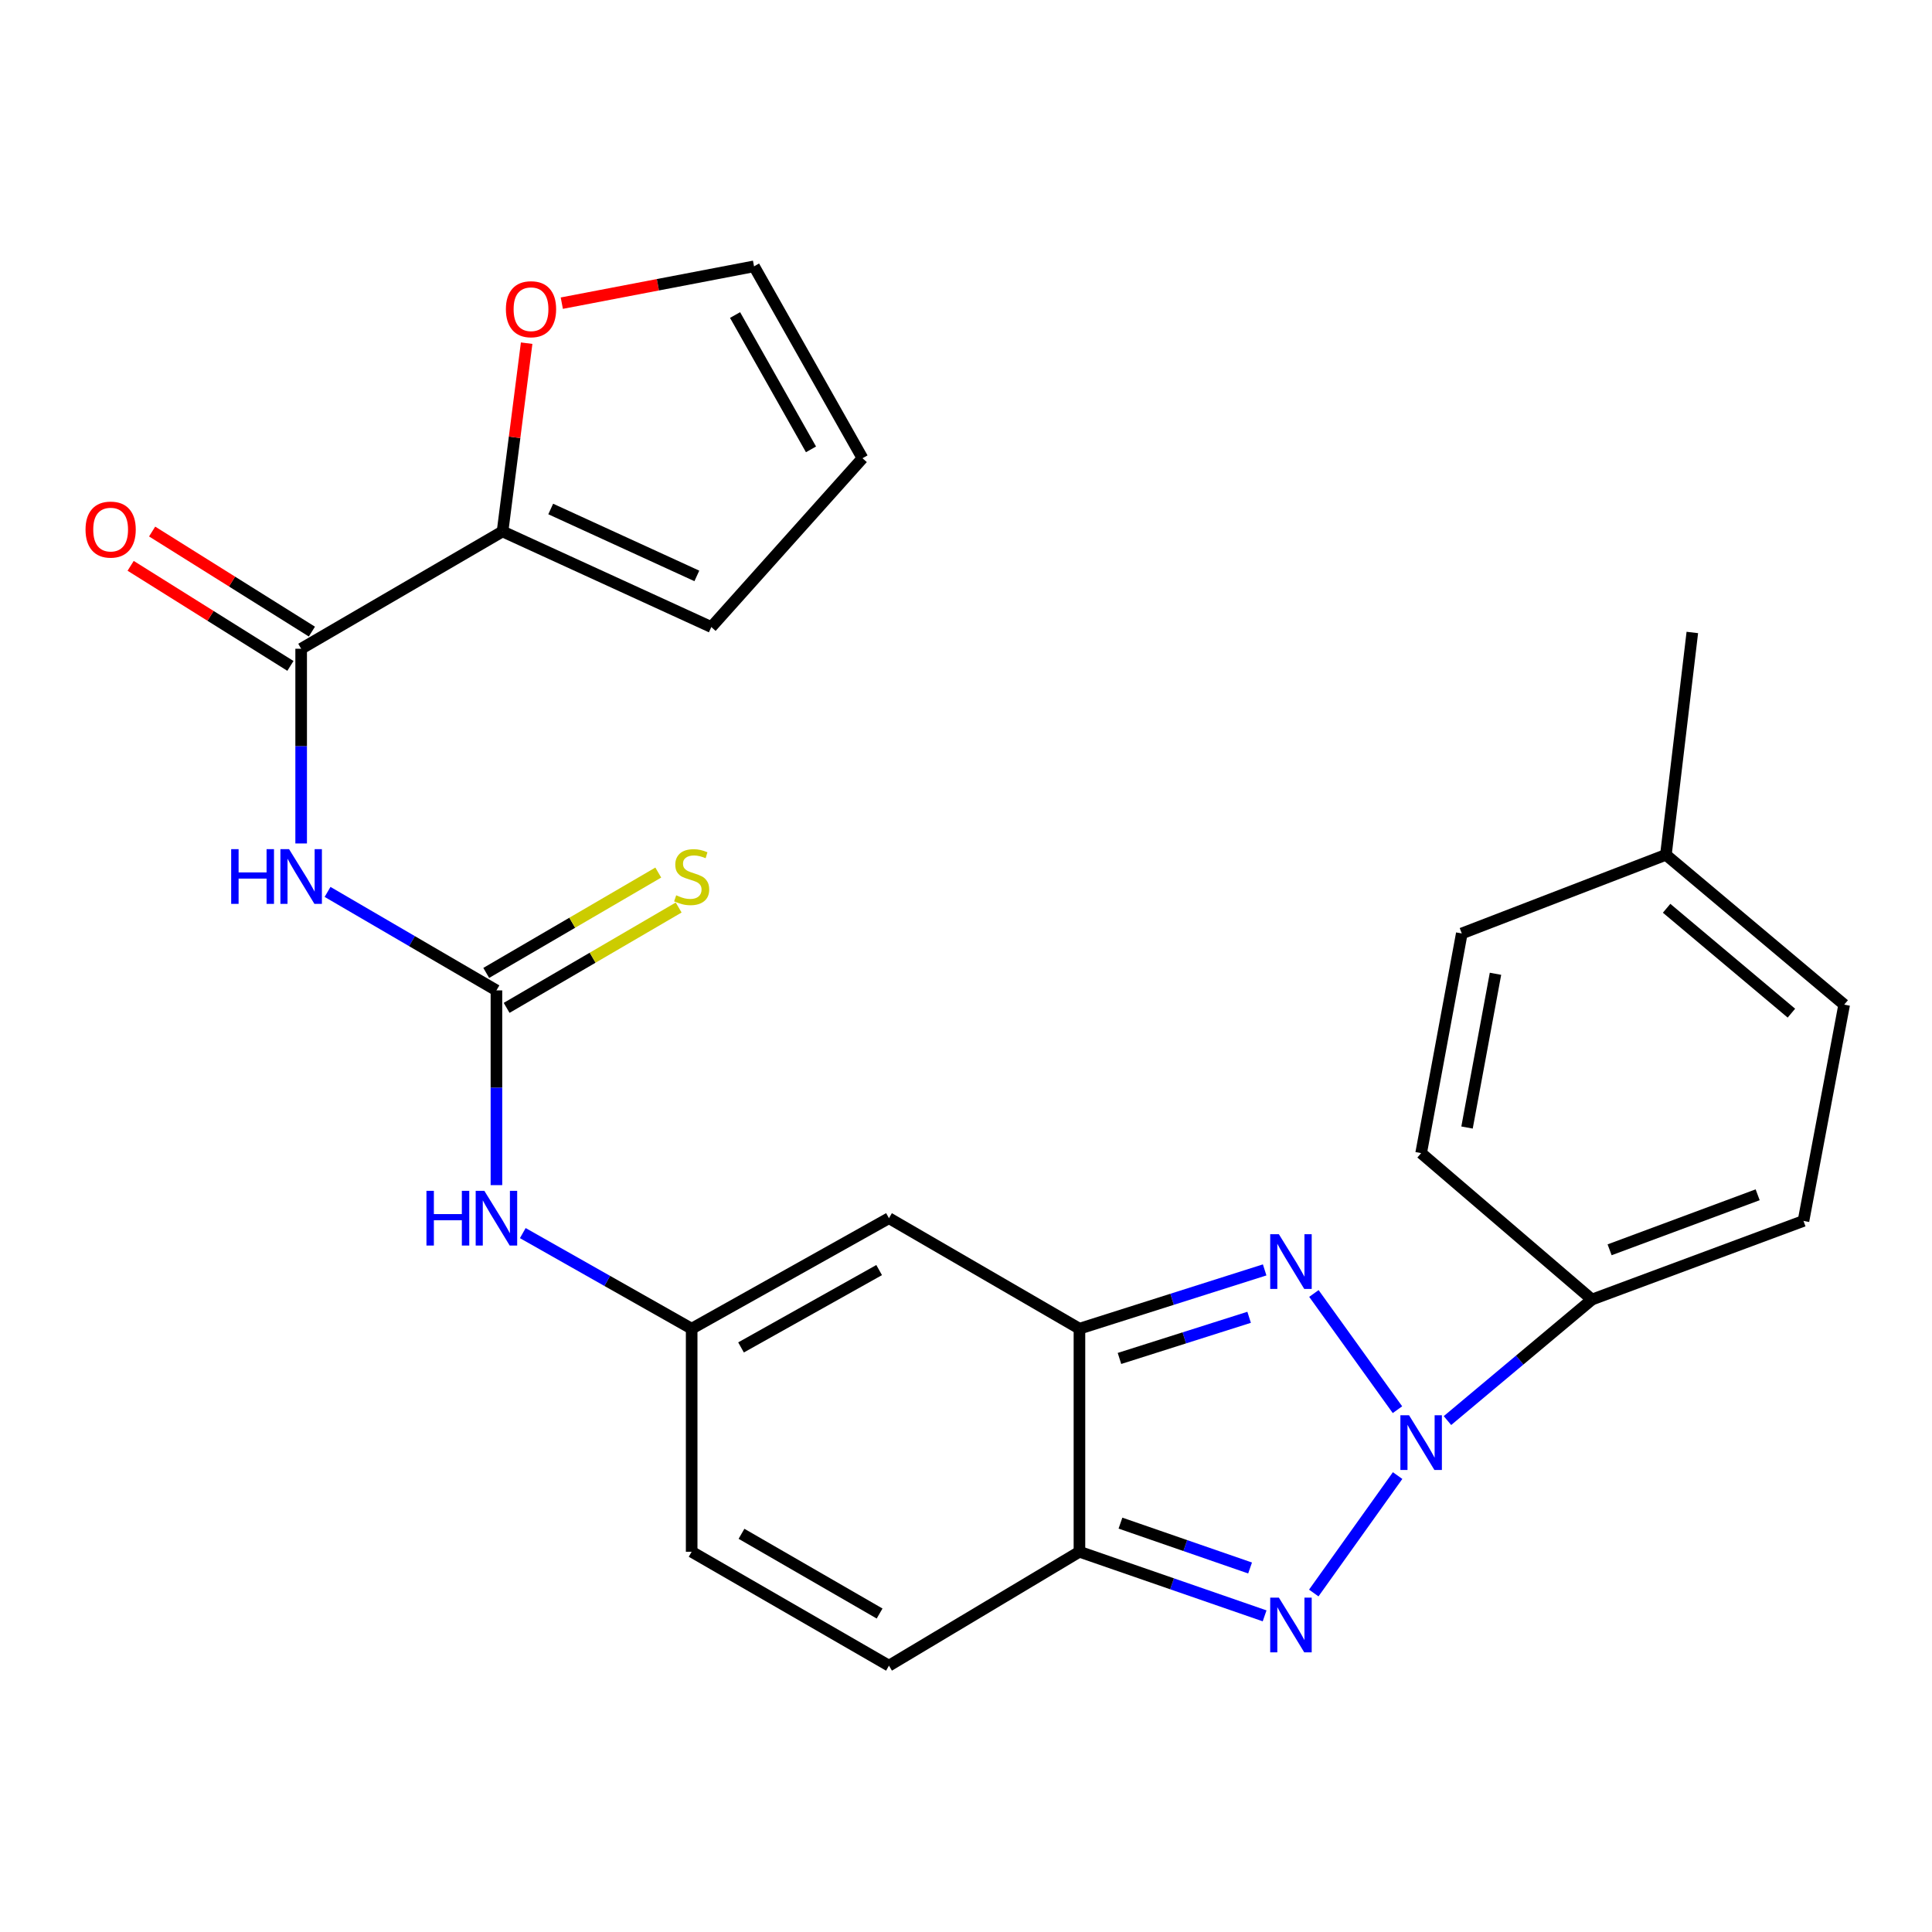 <?xml version='1.0' encoding='iso-8859-1'?>
<svg version='1.1' baseProfile='full'
              xmlns='http://www.w3.org/2000/svg'
                      xmlns:rdkit='http://www.rdkit.org/xml'
                      xmlns:xlink='http://www.w3.org/1999/xlink'
                  xml:space='preserve'
width='1000px' height='1000px' viewBox='0 0 1000 1000'>
<!-- END OF HEADER -->
<rect style='opacity:1.0;fill:#FFFFFF;stroke:none' width='1000' height='1000' x='0' y='0'> </rect>
<path class='bond-0' d='M 723.325,729.652 L 680.076,669.5' style='fill:none;fill-rule:evenodd;stroke:#0000FF;stroke-width:6px;stroke-linecap:butt;stroke-linejoin:miter;stroke-opacity:1' />
<path class='bond-1' d='M 723.401,763.757 L 680.002,824.546' style='fill:none;fill-rule:evenodd;stroke:#0000FF;stroke-width:6px;stroke-linecap:butt;stroke-linejoin:miter;stroke-opacity:1' />
<path class='bond-12' d='M 749.204,735.287 L 786.604,703.961' style='fill:none;fill-rule:evenodd;stroke:#0000FF;stroke-width:6px;stroke-linecap:butt;stroke-linejoin:miter;stroke-opacity:1' />
<path class='bond-12' d='M 786.604,703.961 L 824.004,672.635' style='fill:none;fill-rule:evenodd;stroke:#000000;stroke-width:6px;stroke-linecap:butt;stroke-linejoin:miter;stroke-opacity:1' />
<path class='bond-2' d='M 654.586,657.3 L 606.653,672.514' style='fill:none;fill-rule:evenodd;stroke:#0000FF;stroke-width:6px;stroke-linecap:butt;stroke-linejoin:miter;stroke-opacity:1' />
<path class='bond-2' d='M 606.653,672.514 L 558.72,687.729' style='fill:none;fill-rule:evenodd;stroke:#000000;stroke-width:6px;stroke-linecap:butt;stroke-linejoin:miter;stroke-opacity:1' />
<path class='bond-2' d='M 646.544,681.83 L 612.991,692.481' style='fill:none;fill-rule:evenodd;stroke:#0000FF;stroke-width:6px;stroke-linecap:butt;stroke-linejoin:miter;stroke-opacity:1' />
<path class='bond-2' d='M 612.991,692.481 L 579.438,703.131' style='fill:none;fill-rule:evenodd;stroke:#000000;stroke-width:6px;stroke-linecap:butt;stroke-linejoin:miter;stroke-opacity:1' />
<path class='bond-3' d='M 654.561,836.361 L 606.641,819.774' style='fill:none;fill-rule:evenodd;stroke:#0000FF;stroke-width:6px;stroke-linecap:butt;stroke-linejoin:miter;stroke-opacity:1' />
<path class='bond-3' d='M 606.641,819.774 L 558.72,803.188' style='fill:none;fill-rule:evenodd;stroke:#000000;stroke-width:6px;stroke-linecap:butt;stroke-linejoin:miter;stroke-opacity:1' />
<path class='bond-3' d='M 647.037,811.589 L 613.493,799.979' style='fill:none;fill-rule:evenodd;stroke:#0000FF;stroke-width:6px;stroke-linecap:butt;stroke-linejoin:miter;stroke-opacity:1' />
<path class='bond-3' d='M 613.493,799.979 L 579.948,788.368' style='fill:none;fill-rule:evenodd;stroke:#000000;stroke-width:6px;stroke-linecap:butt;stroke-linejoin:miter;stroke-opacity:1' />
<path class='bond-7' d='M 558.72,687.729 L 460.125,630.53' style='fill:none;fill-rule:evenodd;stroke:#000000;stroke-width:6px;stroke-linecap:butt;stroke-linejoin:miter;stroke-opacity:1' />
<path class='bond-26' d='M 558.72,687.729 L 558.72,803.188' style='fill:none;fill-rule:evenodd;stroke:#000000;stroke-width:6px;stroke-linecap:butt;stroke-linejoin:miter;stroke-opacity:1' />
<path class='bond-10' d='M 558.72,803.188 L 460.125,862.145' style='fill:none;fill-rule:evenodd;stroke:#000000;stroke-width:6px;stroke-linecap:butt;stroke-linejoin:miter;stroke-opacity:1' />
<path class='bond-4' d='M 169.543,461.651 L 213.248,487.139' style='fill:none;fill-rule:evenodd;stroke:#0000FF;stroke-width:6px;stroke-linecap:butt;stroke-linejoin:miter;stroke-opacity:1' />
<path class='bond-4' d='M 213.248,487.139 L 256.952,512.627' style='fill:none;fill-rule:evenodd;stroke:#000000;stroke-width:6px;stroke-linecap:butt;stroke-linejoin:miter;stroke-opacity:1' />
<path class='bond-6' d='M 155.878,436.574 L 155.878,386.182' style='fill:none;fill-rule:evenodd;stroke:#0000FF;stroke-width:6px;stroke-linecap:butt;stroke-linejoin:miter;stroke-opacity:1' />
<path class='bond-6' d='M 155.878,386.182 L 155.878,335.791' style='fill:none;fill-rule:evenodd;stroke:#000000;stroke-width:6px;stroke-linecap:butt;stroke-linejoin:miter;stroke-opacity:1' />
<path class='bond-5' d='M 256.952,512.627 L 256.952,563.025' style='fill:none;fill-rule:evenodd;stroke:#000000;stroke-width:6px;stroke-linecap:butt;stroke-linejoin:miter;stroke-opacity:1' />
<path class='bond-5' d='M 256.952,563.025 L 256.952,613.422' style='fill:none;fill-rule:evenodd;stroke:#0000FF;stroke-width:6px;stroke-linecap:butt;stroke-linejoin:miter;stroke-opacity:1' />
<path class='bond-14' d='M 262.23,521.674 L 306.753,495.703' style='fill:none;fill-rule:evenodd;stroke:#000000;stroke-width:6px;stroke-linecap:butt;stroke-linejoin:miter;stroke-opacity:1' />
<path class='bond-14' d='M 306.753,495.703 L 351.276,469.731' style='fill:none;fill-rule:evenodd;stroke:#CCCC00;stroke-width:6px;stroke-linecap:butt;stroke-linejoin:miter;stroke-opacity:1' />
<path class='bond-14' d='M 251.675,503.58 L 296.198,477.608' style='fill:none;fill-rule:evenodd;stroke:#000000;stroke-width:6px;stroke-linecap:butt;stroke-linejoin:miter;stroke-opacity:1' />
<path class='bond-14' d='M 296.198,477.608 L 340.721,451.637' style='fill:none;fill-rule:evenodd;stroke:#CCCC00;stroke-width:6px;stroke-linecap:butt;stroke-linejoin:miter;stroke-opacity:1' />
<path class='bond-9' d='M 155.878,335.791 L 260.118,275.076' style='fill:none;fill-rule:evenodd;stroke:#000000;stroke-width:6px;stroke-linecap:butt;stroke-linejoin:miter;stroke-opacity:1' />
<path class='bond-16' d='M 161.438,326.914 L 120.089,301.015' style='fill:none;fill-rule:evenodd;stroke:#000000;stroke-width:6px;stroke-linecap:butt;stroke-linejoin:miter;stroke-opacity:1' />
<path class='bond-16' d='M 120.089,301.015 L 78.739,275.117' style='fill:none;fill-rule:evenodd;stroke:#FF0000;stroke-width:6px;stroke-linecap:butt;stroke-linejoin:miter;stroke-opacity:1' />
<path class='bond-16' d='M 150.318,344.667 L 108.969,318.768' style='fill:none;fill-rule:evenodd;stroke:#000000;stroke-width:6px;stroke-linecap:butt;stroke-linejoin:miter;stroke-opacity:1' />
<path class='bond-16' d='M 108.969,318.768 L 67.62,292.87' style='fill:none;fill-rule:evenodd;stroke:#FF0000;stroke-width:6px;stroke-linecap:butt;stroke-linejoin:miter;stroke-opacity:1' />
<path class='bond-8' d='M 460.125,630.53 L 358.003,687.729' style='fill:none;fill-rule:evenodd;stroke:#000000;stroke-width:6px;stroke-linecap:butt;stroke-linejoin:miter;stroke-opacity:1' />
<path class='bond-8' d='M 455.044,657.386 L 383.558,697.426' style='fill:none;fill-rule:evenodd;stroke:#000000;stroke-width:6px;stroke-linecap:butt;stroke-linejoin:miter;stroke-opacity:1' />
<path class='bond-11' d='M 358.003,687.729 L 314.299,662.991' style='fill:none;fill-rule:evenodd;stroke:#000000;stroke-width:6px;stroke-linecap:butt;stroke-linejoin:miter;stroke-opacity:1' />
<path class='bond-11' d='M 314.299,662.991 L 270.595,638.252' style='fill:none;fill-rule:evenodd;stroke:#0000FF;stroke-width:6px;stroke-linecap:butt;stroke-linejoin:miter;stroke-opacity:1' />
<path class='bond-28' d='M 358.003,687.729 L 358.003,803.188' style='fill:none;fill-rule:evenodd;stroke:#000000;stroke-width:6px;stroke-linecap:butt;stroke-linejoin:miter;stroke-opacity:1' />
<path class='bond-15' d='M 260.118,275.076 L 266.354,226.352' style='fill:none;fill-rule:evenodd;stroke:#000000;stroke-width:6px;stroke-linecap:butt;stroke-linejoin:miter;stroke-opacity:1' />
<path class='bond-15' d='M 266.354,226.352 L 272.591,177.628' style='fill:none;fill-rule:evenodd;stroke:#FF0000;stroke-width:6px;stroke-linecap:butt;stroke-linejoin:miter;stroke-opacity:1' />
<path class='bond-17' d='M 260.118,275.076 L 368.175,324.56' style='fill:none;fill-rule:evenodd;stroke:#000000;stroke-width:6px;stroke-linecap:butt;stroke-linejoin:miter;stroke-opacity:1' />
<path class='bond-17' d='M 285.048,263.453 L 360.688,298.092' style='fill:none;fill-rule:evenodd;stroke:#000000;stroke-width:6px;stroke-linecap:butt;stroke-linejoin:miter;stroke-opacity:1' />
<path class='bond-13' d='M 460.125,862.145 L 358.003,803.188' style='fill:none;fill-rule:evenodd;stroke:#000000;stroke-width:6px;stroke-linecap:butt;stroke-linejoin:miter;stroke-opacity:1' />
<path class='bond-13' d='M 455.28,835.16 L 383.795,793.89' style='fill:none;fill-rule:evenodd;stroke:#000000;stroke-width:6px;stroke-linecap:butt;stroke-linejoin:miter;stroke-opacity:1' />
<path class='bond-20' d='M 824.004,672.635 L 933.481,631.949' style='fill:none;fill-rule:evenodd;stroke:#000000;stroke-width:6px;stroke-linecap:butt;stroke-linejoin:miter;stroke-opacity:1' />
<path class='bond-20' d='M 833.128,646.896 L 909.762,618.416' style='fill:none;fill-rule:evenodd;stroke:#000000;stroke-width:6px;stroke-linecap:butt;stroke-linejoin:miter;stroke-opacity:1' />
<path class='bond-21' d='M 824.004,672.635 L 735.58,596.85' style='fill:none;fill-rule:evenodd;stroke:#000000;stroke-width:6px;stroke-linecap:butt;stroke-linejoin:miter;stroke-opacity:1' />
<path class='bond-18' d='M 290.789,156.914 L 340.538,147.384' style='fill:none;fill-rule:evenodd;stroke:#FF0000;stroke-width:6px;stroke-linecap:butt;stroke-linejoin:miter;stroke-opacity:1' />
<path class='bond-18' d='M 340.538,147.384 L 390.287,137.855' style='fill:none;fill-rule:evenodd;stroke:#000000;stroke-width:6px;stroke-linecap:butt;stroke-linejoin:miter;stroke-opacity:1' />
<path class='bond-19' d='M 368.175,324.56 L 446.427,237.183' style='fill:none;fill-rule:evenodd;stroke:#000000;stroke-width:6px;stroke-linecap:butt;stroke-linejoin:miter;stroke-opacity:1' />
<path class='bond-29' d='M 390.287,137.855 L 446.427,237.183' style='fill:none;fill-rule:evenodd;stroke:#000000;stroke-width:6px;stroke-linecap:butt;stroke-linejoin:miter;stroke-opacity:1' />
<path class='bond-29' d='M 380.471,163.062 L 419.769,232.592' style='fill:none;fill-rule:evenodd;stroke:#000000;stroke-width:6px;stroke-linecap:butt;stroke-linejoin:miter;stroke-opacity:1' />
<path class='bond-23' d='M 933.481,631.949 L 954.545,520.005' style='fill:none;fill-rule:evenodd;stroke:#000000;stroke-width:6px;stroke-linecap:butt;stroke-linejoin:miter;stroke-opacity:1' />
<path class='bond-22' d='M 735.58,596.85 L 756.621,483.16' style='fill:none;fill-rule:evenodd;stroke:#000000;stroke-width:6px;stroke-linecap:butt;stroke-linejoin:miter;stroke-opacity:1' />
<path class='bond-22' d='M 759.335,583.609 L 774.063,504.026' style='fill:none;fill-rule:evenodd;stroke:#000000;stroke-width:6px;stroke-linecap:butt;stroke-linejoin:miter;stroke-opacity:1' />
<path class='bond-24' d='M 756.621,483.16 L 862.269,442.451' style='fill:none;fill-rule:evenodd;stroke:#000000;stroke-width:6px;stroke-linecap:butt;stroke-linejoin:miter;stroke-opacity:1' />
<path class='bond-27' d='M 954.545,520.005 L 862.269,442.451' style='fill:none;fill-rule:evenodd;stroke:#000000;stroke-width:6px;stroke-linecap:butt;stroke-linejoin:miter;stroke-opacity:1' />
<path class='bond-27' d='M 927.226,524.409 L 862.633,470.121' style='fill:none;fill-rule:evenodd;stroke:#000000;stroke-width:6px;stroke-linecap:butt;stroke-linejoin:miter;stroke-opacity:1' />
<path class='bond-25' d='M 862.269,442.451 L 875.944,327.365' style='fill:none;fill-rule:evenodd;stroke:#000000;stroke-width:6px;stroke-linecap:butt;stroke-linejoin:miter;stroke-opacity:1' />
<path  class='atom-0' d='M 729.32 732.538
L 738.6 747.538
Q 739.52 749.018, 741 751.698
Q 742.48 754.378, 742.56 754.538
L 742.56 732.538
L 746.32 732.538
L 746.32 760.858
L 742.44 760.858
L 732.48 744.458
Q 731.32 742.538, 730.08 740.338
Q 728.88 738.138, 728.52 737.458
L 728.52 760.858
L 724.84 760.858
L 724.84 732.538
L 729.32 732.538
' fill='#0000FF'/>
<path  class='atom-1' d='M 661.937 638.819
L 671.217 653.819
Q 672.137 655.299, 673.617 657.979
Q 675.097 660.659, 675.177 660.819
L 675.177 638.819
L 678.937 638.819
L 678.937 667.139
L 675.057 667.139
L 665.097 650.739
Q 663.937 648.819, 662.697 646.619
Q 661.497 644.419, 661.137 643.739
L 661.137 667.139
L 657.457 667.139
L 657.457 638.819
L 661.937 638.819
' fill='#0000FF'/>
<path  class='atom-2' d='M 661.937 826.921
L 671.217 841.921
Q 672.137 843.401, 673.617 846.081
Q 675.097 848.761, 675.177 848.921
L 675.177 826.921
L 678.937 826.921
L 678.937 855.241
L 675.057 855.241
L 665.097 838.841
Q 663.937 836.921, 662.697 834.721
Q 661.497 832.521, 661.137 831.841
L 661.137 855.241
L 657.457 855.241
L 657.457 826.921
L 661.937 826.921
' fill='#0000FF'/>
<path  class='atom-5' d='M 119.658 439.522
L 123.498 439.522
L 123.498 451.562
L 137.978 451.562
L 137.978 439.522
L 141.818 439.522
L 141.818 467.842
L 137.978 467.842
L 137.978 454.762
L 123.498 454.762
L 123.498 467.842
L 119.658 467.842
L 119.658 439.522
' fill='#0000FF'/>
<path  class='atom-5' d='M 149.618 439.522
L 158.898 454.522
Q 159.818 456.002, 161.298 458.682
Q 162.778 461.362, 162.858 461.522
L 162.858 439.522
L 166.618 439.522
L 166.618 467.842
L 162.738 467.842
L 152.778 451.442
Q 151.618 449.522, 150.378 447.322
Q 149.178 445.122, 148.818 444.442
L 148.818 467.842
L 145.138 467.842
L 145.138 439.522
L 149.618 439.522
' fill='#0000FF'/>
<path  class='atom-12' d='M 220.732 616.37
L 224.572 616.37
L 224.572 628.41
L 239.052 628.41
L 239.052 616.37
L 242.892 616.37
L 242.892 644.69
L 239.052 644.69
L 239.052 631.61
L 224.572 631.61
L 224.572 644.69
L 220.732 644.69
L 220.732 616.37
' fill='#0000FF'/>
<path  class='atom-12' d='M 250.692 616.37
L 259.972 631.37
Q 260.892 632.85, 262.372 635.53
Q 263.852 638.21, 263.932 638.37
L 263.932 616.37
L 267.692 616.37
L 267.692 644.69
L 263.812 644.69
L 253.852 628.29
Q 252.692 626.37, 251.452 624.17
Q 250.252 621.97, 249.892 621.29
L 249.892 644.69
L 246.212 644.69
L 246.212 616.37
L 250.692 616.37
' fill='#0000FF'/>
<path  class='atom-15' d='M 350.003 463.402
Q 350.323 463.522, 351.643 464.082
Q 352.963 464.642, 354.403 465.002
Q 355.883 465.322, 357.323 465.322
Q 360.003 465.322, 361.563 464.042
Q 363.123 462.722, 363.123 460.442
Q 363.123 458.882, 362.323 457.922
Q 361.563 456.962, 360.363 456.442
Q 359.163 455.922, 357.163 455.322
Q 354.643 454.562, 353.123 453.842
Q 351.643 453.122, 350.563 451.602
Q 349.523 450.082, 349.523 447.522
Q 349.523 443.962, 351.923 441.762
Q 354.363 439.562, 359.163 439.562
Q 362.443 439.562, 366.163 441.122
L 365.243 444.202
Q 361.843 442.802, 359.283 442.802
Q 356.523 442.802, 355.003 443.962
Q 353.483 445.082, 353.523 447.042
Q 353.523 448.562, 354.283 449.482
Q 355.083 450.402, 356.203 450.922
Q 357.363 451.442, 359.283 452.042
Q 361.843 452.842, 363.363 453.642
Q 364.883 454.442, 365.963 456.082
Q 367.083 457.682, 367.083 460.442
Q 367.083 464.362, 364.443 466.482
Q 361.843 468.562, 357.483 468.562
Q 354.963 468.562, 353.043 468.002
Q 351.163 467.482, 348.923 466.562
L 350.003 463.402
' fill='#CCCC00'/>
<path  class='atom-16' d='M 261.851 160.047
Q 261.851 153.247, 265.211 149.447
Q 268.571 145.647, 274.851 145.647
Q 281.131 145.647, 284.491 149.447
Q 287.851 153.247, 287.851 160.047
Q 287.851 166.927, 284.451 170.847
Q 281.051 174.727, 274.851 174.727
Q 268.611 174.727, 265.211 170.847
Q 261.851 166.967, 261.851 160.047
M 274.851 171.527
Q 279.171 171.527, 281.491 168.647
Q 283.851 165.727, 283.851 160.047
Q 283.851 154.487, 281.491 151.687
Q 279.171 148.847, 274.851 148.847
Q 270.531 148.847, 268.171 151.647
Q 265.851 154.447, 265.851 160.047
Q 265.851 165.767, 268.171 168.647
Q 270.531 171.527, 274.851 171.527
' fill='#FF0000'/>
<path  class='atom-17' d='M 44.271 274.109
Q 44.271 267.309, 47.631 263.509
Q 50.991 259.709, 57.271 259.709
Q 63.551 259.709, 66.911 263.509
Q 70.271 267.309, 70.271 274.109
Q 70.271 280.989, 66.871 284.909
Q 63.471 288.789, 57.271 288.789
Q 51.031 288.789, 47.631 284.909
Q 44.271 281.029, 44.271 274.109
M 57.271 285.589
Q 61.591 285.589, 63.911 282.709
Q 66.271 279.789, 66.271 274.109
Q 66.271 268.549, 63.911 265.749
Q 61.591 262.909, 57.271 262.909
Q 52.951 262.909, 50.591 265.709
Q 48.271 268.509, 48.271 274.109
Q 48.271 279.829, 50.591 282.709
Q 52.951 285.589, 57.271 285.589
' fill='#FF0000'/>
</svg>
